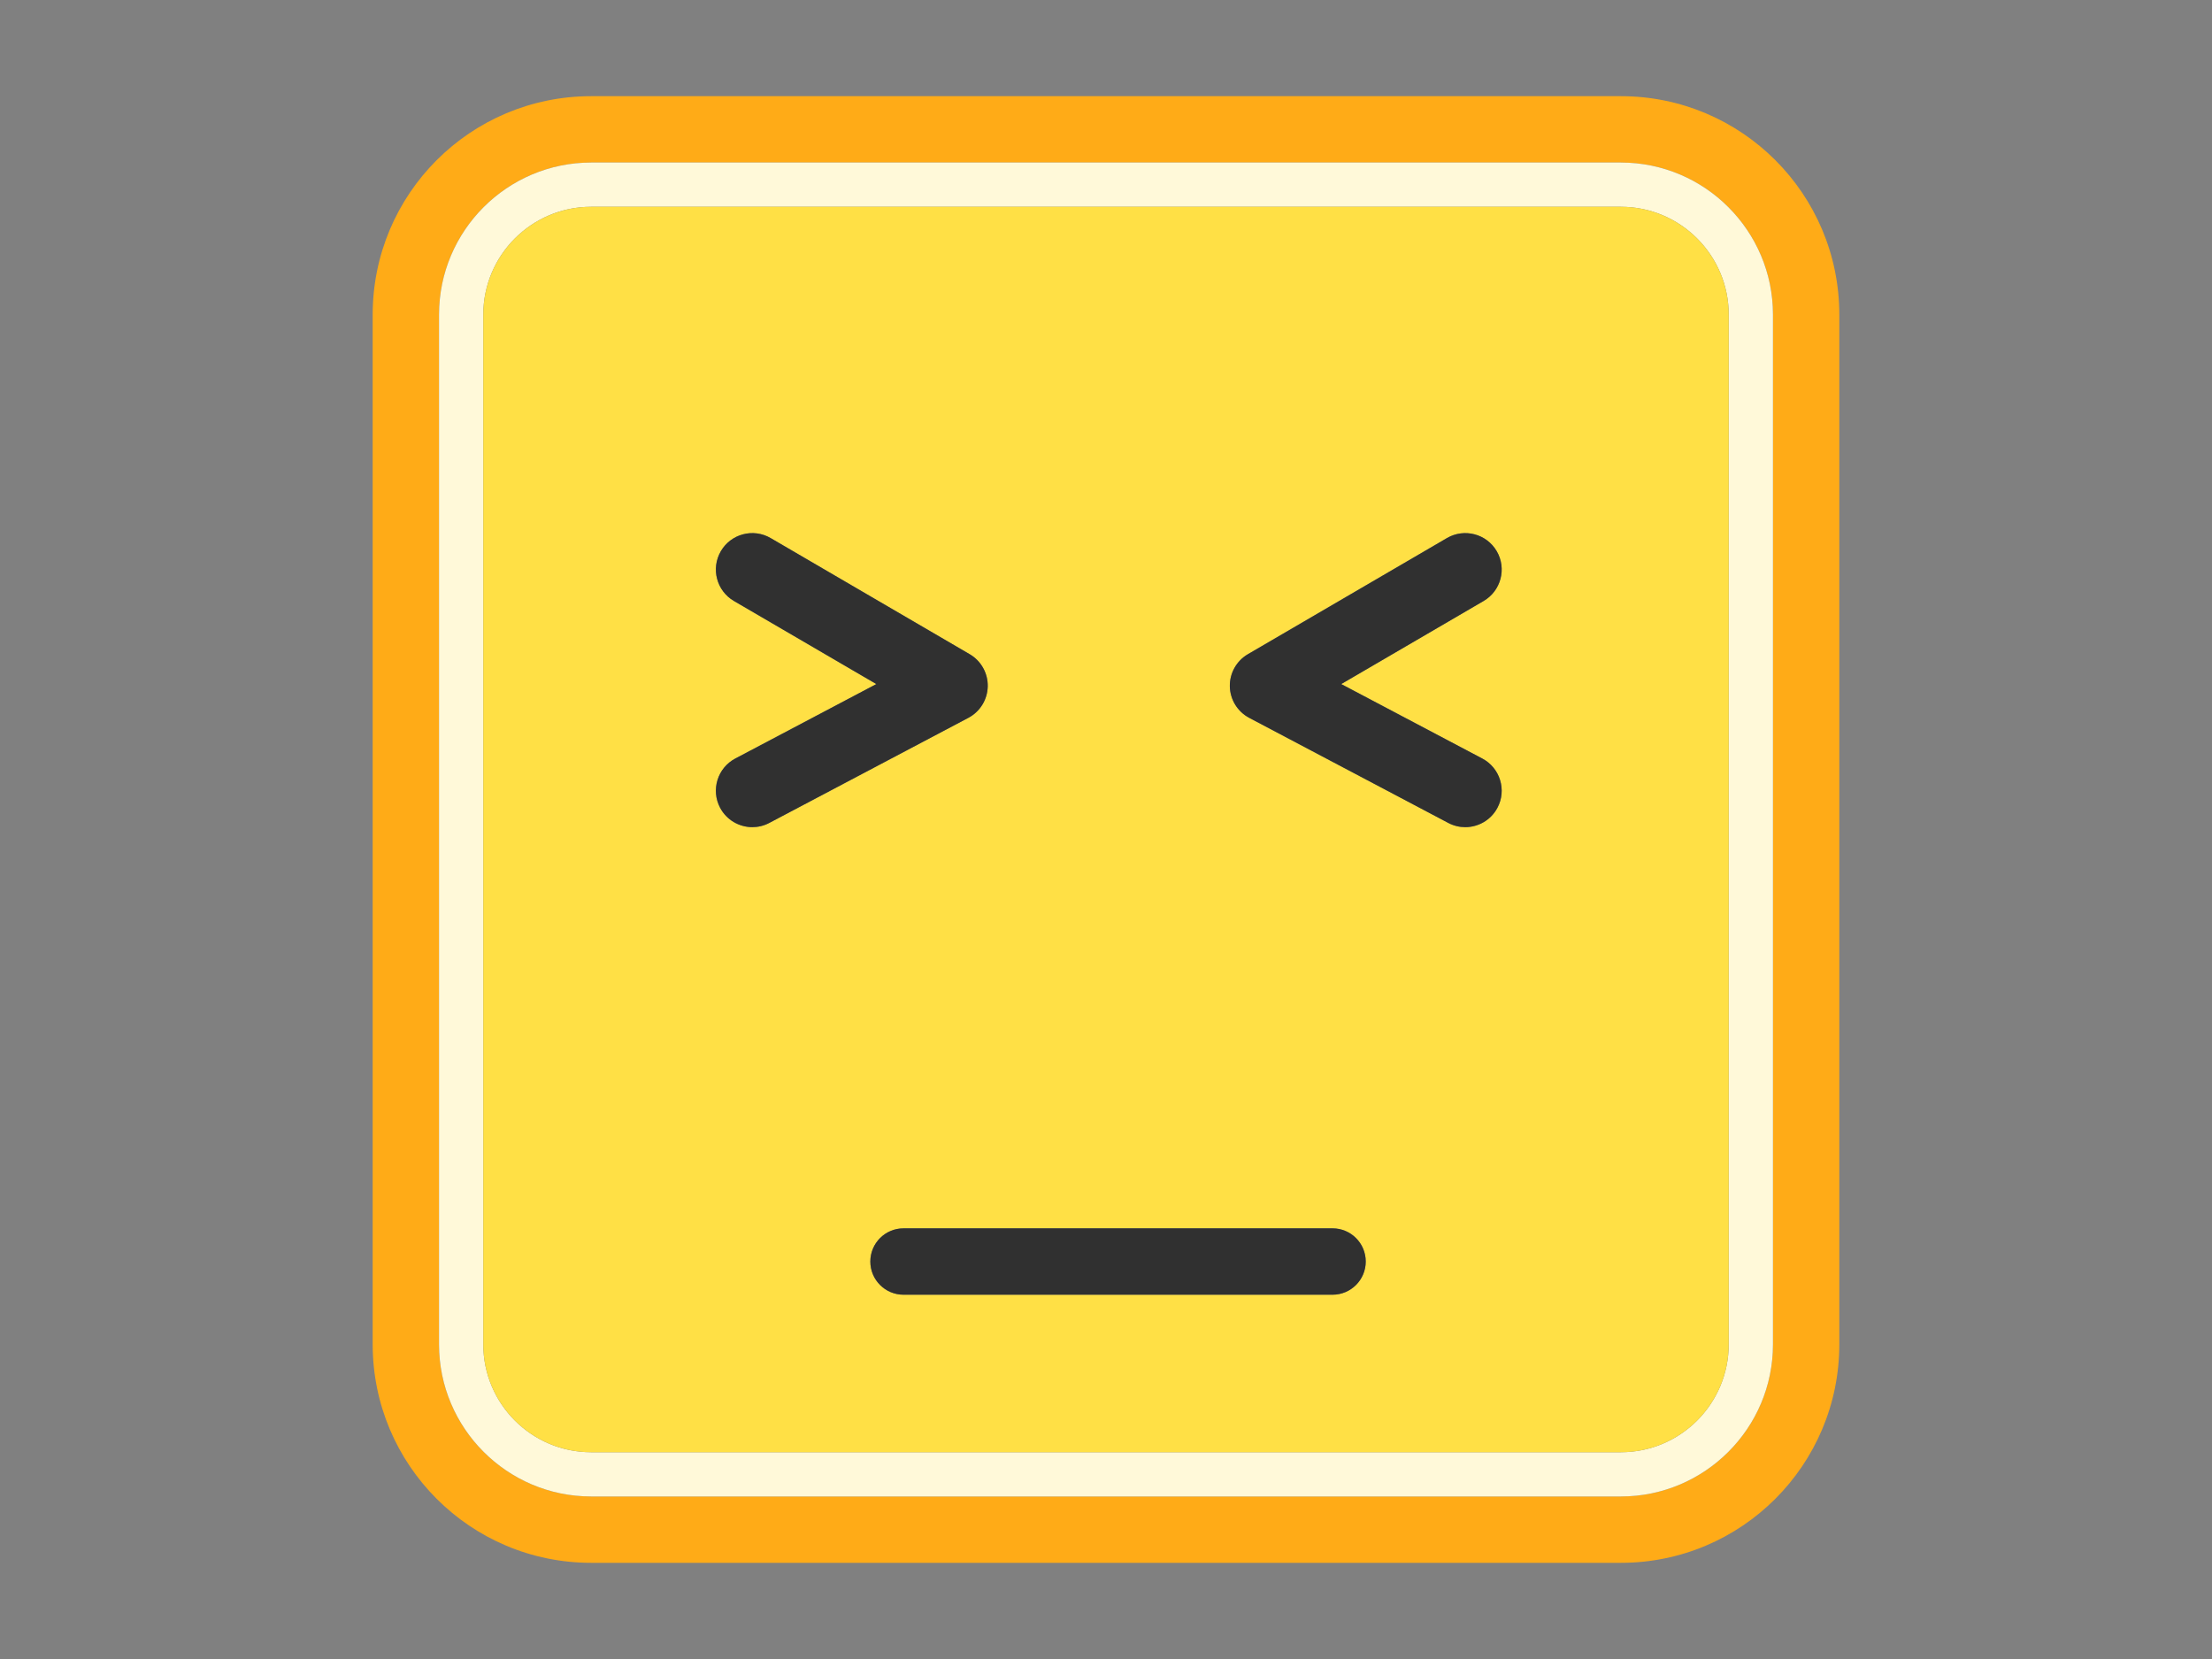 <?xml version="1.0" encoding="utf-8"?>
<!-- Generator: Adobe Illustrator 15.0.0, SVG Export Plug-In . SVG Version: 6.00 Build 0)  -->
<!DOCTYPE svg PUBLIC "-//W3C//DTD SVG 1.1//EN" "http://www.w3.org/Graphics/SVG/1.1/DTD/svg11.dtd">
<svg version="1.1" id="レイヤー_1" xmlns="http://www.w3.org/2000/svg" xmlns:xlink="http://www.w3.org/1999/xlink" x="0px"
	 y="0px" width="400px" height="300px" viewBox="0 0 400 300" style="enable-background:new 0 0 400 300;" xml:space="preserve">
<rect x="0" y="0" width="400" height="300" fill="#808080" stroke="none"/>
<style type="text/css">
<![CDATA[
	.st0{fill:#FFAB17;}
	.st1{fill:#FFE045;}
	.st2{fill:#FFF9D9;}
	.st3{fill:#303030;}
]]>
</style>
<g>
	<g>
		<g>
			<path class="st0" d="M293.1,17.392H106.9c-21.824,0-39.508,17.684-39.508,39.51v186.197c0,21.812,17.684,39.51,39.508,39.51
				H293.1c21.824,0,39.508-17.697,39.508-39.51V56.901C332.607,35.075,314.924,17.392,293.1,17.392z M320.607,243.099
				c0,15.168-12.34,27.51-27.508,27.51H106.9c-15.168,0-27.508-12.342-27.508-27.51V56.901c0-15.168,12.34-27.51,27.508-27.51H293.1
				c15.168,0,27.508,12.342,27.508,27.51V243.099z"/>
		</g>
	</g>
	<g>
		<g>
			<path class="st2" d="M293.1,29.392H106.9c-15.168,0-27.508,12.342-27.508,27.51v186.197c0,15.168,12.34,27.51,27.508,27.51H293.1
				c15.168,0,27.508-12.342,27.508-27.51V56.901C320.607,41.733,308.268,29.392,293.1,29.392z M312.607,243.099
				c0,10.758-8.751,19.51-19.508,19.51H106.9c-10.757,0-19.508-8.752-19.508-19.51V56.901c0-10.758,8.751-19.51,19.508-19.51H293.1
				c10.757,0,19.508,8.752,19.508,19.51V243.099z"/>
		</g>
	</g>
	<path class="st1" d="M293.1,37.392H106.9c-10.757,0-19.508,8.752-19.508,19.51v186.197c0,10.758,8.751,19.51,19.508,19.51H293.1
		c10.757,0,19.508-8.752,19.508-19.51V56.901C312.607,46.144,303.856,37.392,293.1,37.392z M136.045,149.575
		c-2.364,0-4.648-1.276-5.829-3.512c-1.698-3.216-0.467-7.199,2.749-8.897l25.506-13.465l-25.75-15.024
		c-3.141-1.833-4.202-5.865-2.369-9.006c1.832-3.142,5.864-4.202,9.006-2.369l35.992,20.999c2.066,1.205,3.315,3.436,3.265,5.827
		c-0.051,2.391-1.394,4.567-3.509,5.684l-35.992,19.001C138.133,149.33,137.082,149.575,136.045,149.575z M240.969,234.125h-77.584
		c-3.313,0-6-2.687-6-6s2.687-6,6-6h77.584c3.313,0,6,2.687,6,6S244.282,234.125,240.969,234.125z M270.792,146.063
		c-1.181,2.235-3.465,3.512-5.829,3.512c-1.036,0-2.088-0.245-3.068-0.763l-35.992-19.001c-2.115-1.117-3.458-3.292-3.509-5.684
		s1.199-4.622,3.265-5.827l35.992-20.999c3.138-1.833,7.173-0.773,9.006,2.369c1.833,3.141,0.771,7.173-2.369,9.006l-25.751,15.024
		l25.507,13.465C271.259,138.864,272.489,142.848,270.792,146.063z"/>
	<path class="st3" d="M178.615,124.128c0.05-2.391-1.199-4.622-3.265-5.827l-35.992-20.999c-3.142-1.833-7.174-0.772-9.006,2.369
		c-1.833,3.141-0.772,7.173,2.369,9.006l25.75,15.024l-25.506,13.465c-3.216,1.698-4.447,5.682-2.749,8.897
		c1.181,2.235,3.465,3.512,5.829,3.512c1.036,0,2.088-0.245,3.068-0.763l35.992-19.001
		C177.221,128.695,178.564,126.519,178.615,124.128z"/>
	<path class="st3" d="M268.043,137.166l-25.507-13.465l25.751-15.024c3.141-1.833,4.202-5.865,2.369-9.006
		c-1.833-3.142-5.868-4.202-9.006-2.369l-35.992,20.999c-2.065,1.205-3.315,3.436-3.265,5.827s1.394,4.567,3.509,5.684
		l35.992,19.001c0.98,0.518,2.032,0.763,3.068,0.763c2.364,0,4.648-1.276,5.829-3.512
		C272.489,142.848,271.259,138.864,268.043,137.166z"/>
	<path class="st3" d="M240.969,222.125h-77.584c-3.313,0-6,2.687-6,6s2.687,6,6,6h77.584c3.313,0,6-2.687,6-6
		S244.282,222.125,240.969,222.125z"/>
</g>
</svg>

